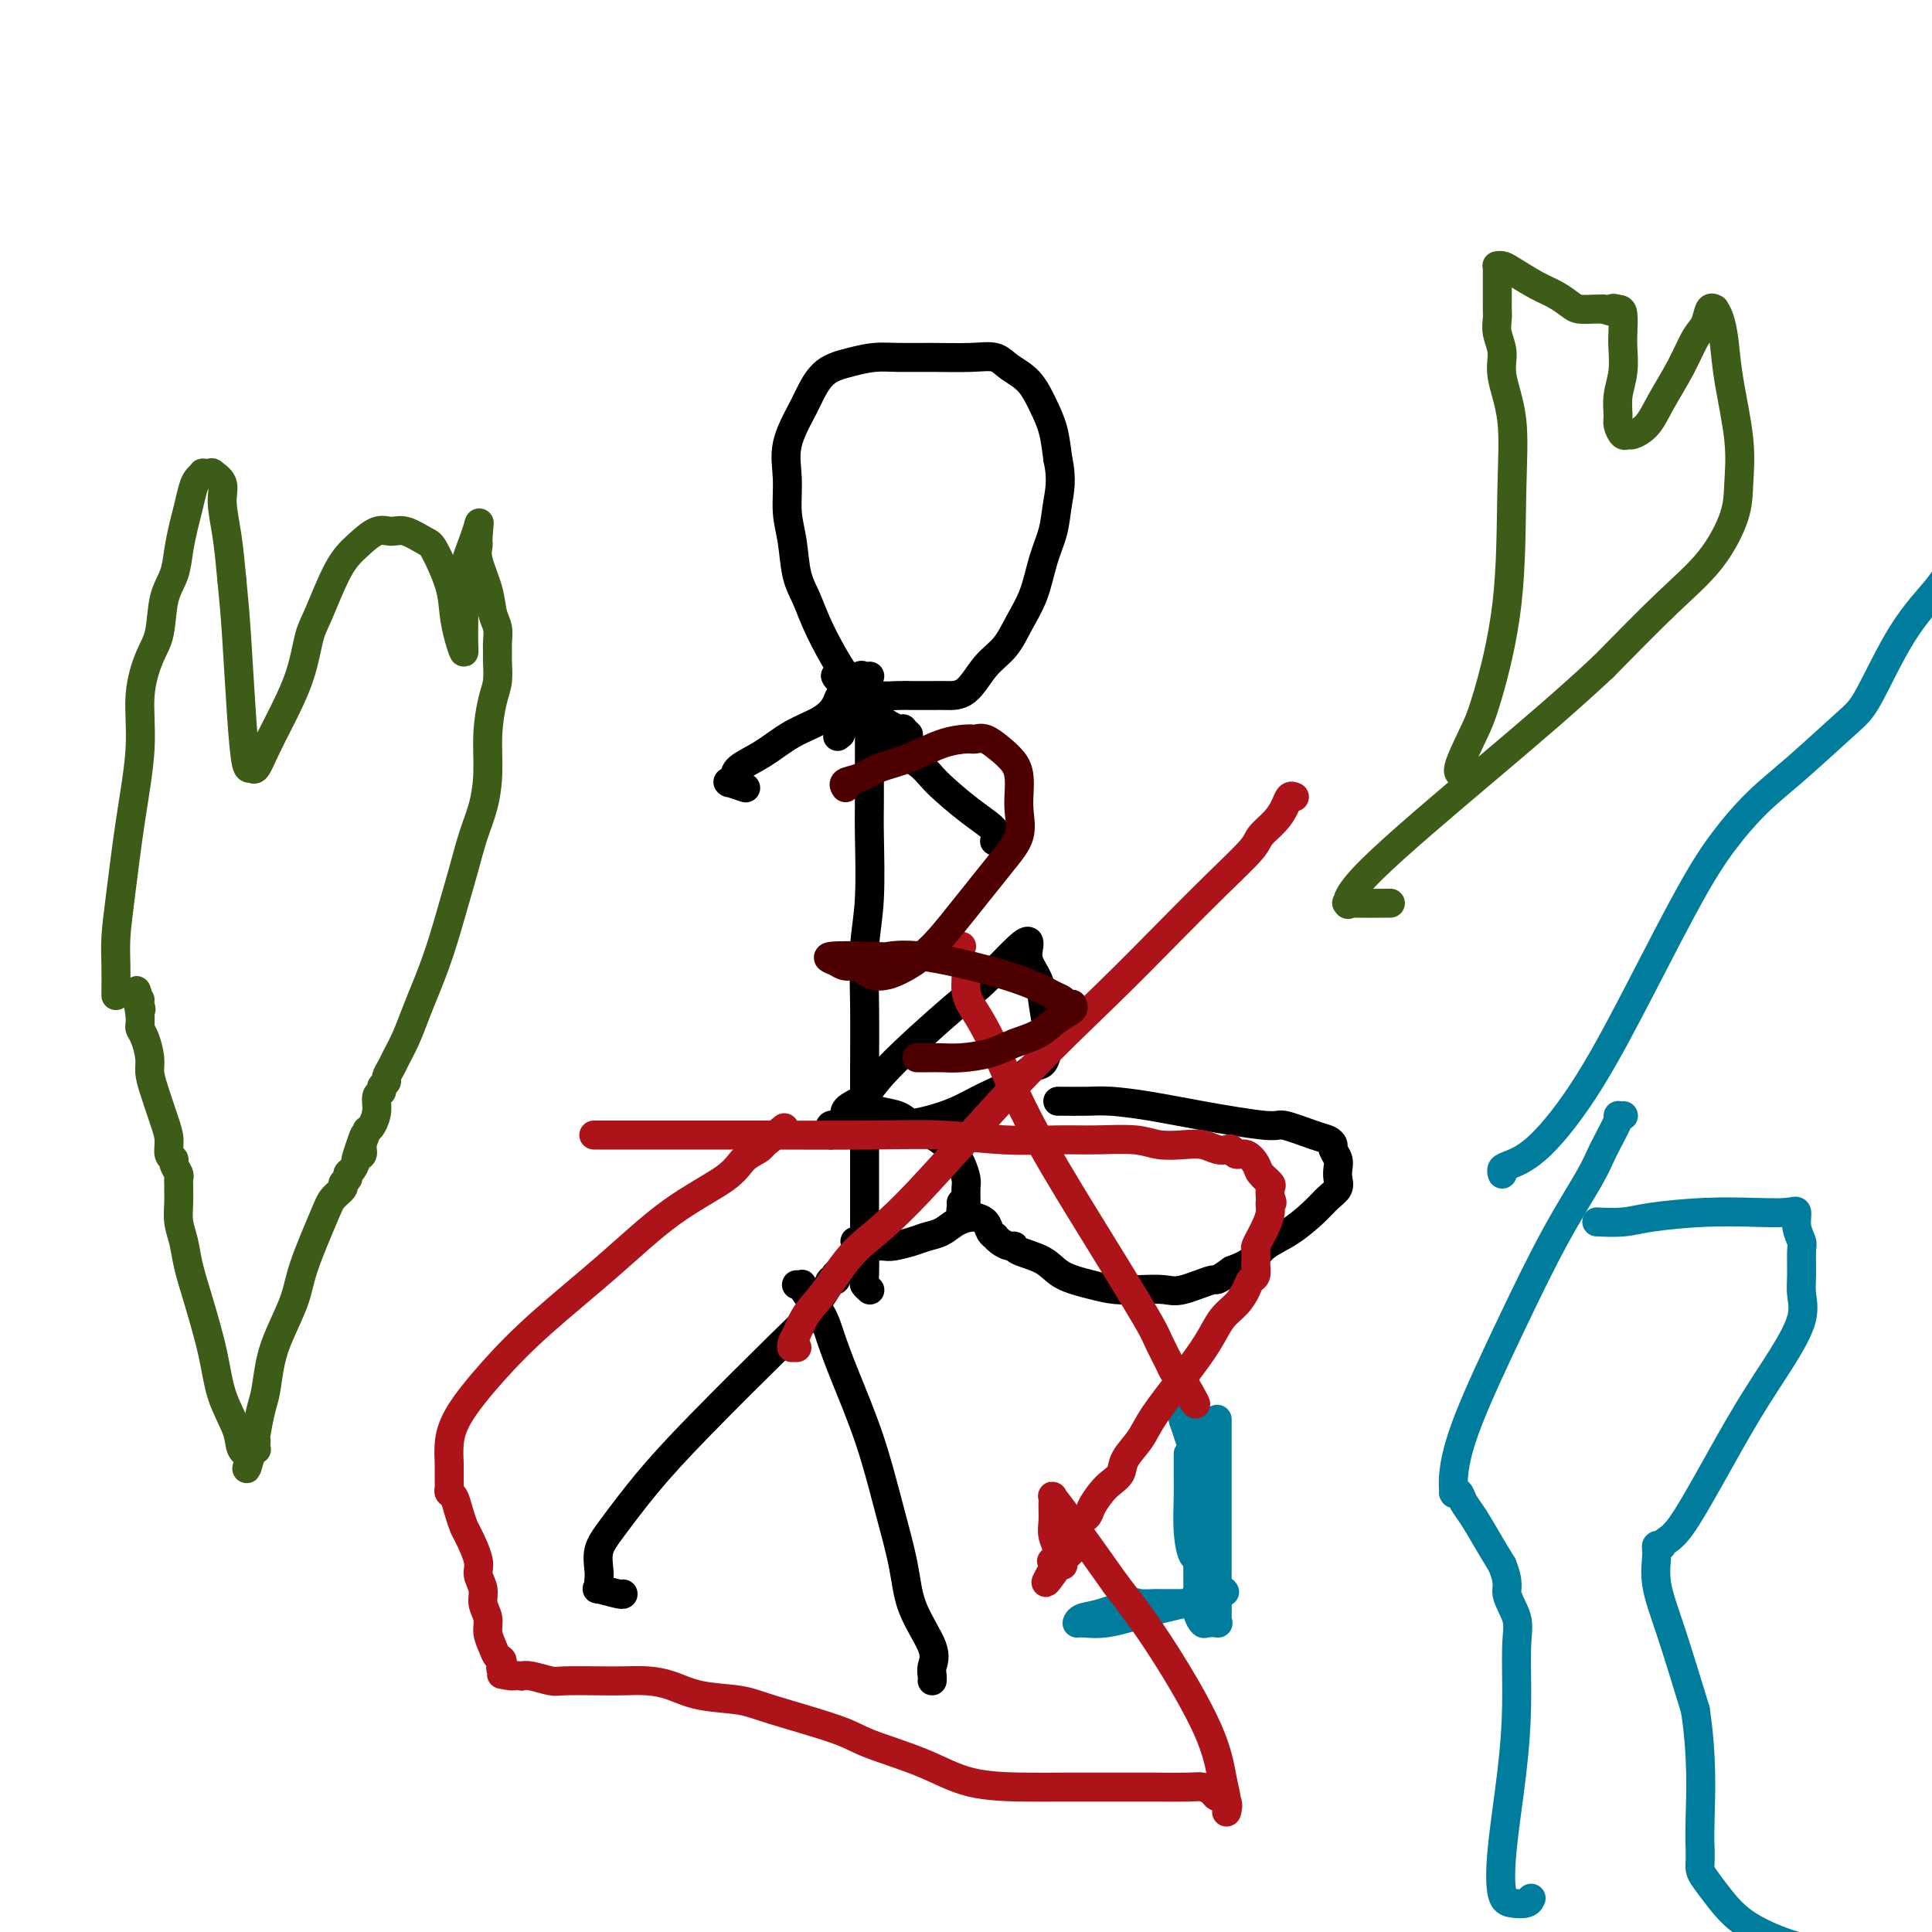 <svg viewBox='0 0 400 400' version='1.1' xmlns='http://www.w3.org/2000/svg' xmlns:xlink='http://www.w3.org/1999/xlink'><g fill='none' stroke='#000000' stroke-width='6' stroke-linecap='round' stroke-linejoin='round'><path d='M173,264c0.007,0.033 0.014,0.067 0,0c-0.014,-0.067 -0.048,-0.233 0,0c0.048,0.233 0.180,0.866 0,1c-0.180,0.134 -0.670,-0.232 -1,0c-0.330,0.232 -0.500,1.061 -1,2c-0.500,0.939 -1.331,1.987 -2,3c-0.669,1.013 -1.176,1.993 -2,3c-0.824,1.007 -1.966,2.043 -6,6c-4.034,3.957 -10.962,10.835 -16,16c-5.038,5.165 -8.187,8.616 -11,12c-2.813,3.384 -5.290,6.699 -7,9c-1.710,2.301 -2.653,3.587 -3,5c-0.347,1.413 -0.097,2.952 0,4c0.097,1.048 0.040,1.605 0,2c-0.040,0.395 -0.063,0.628 0,1c0.063,0.372 0.213,0.884 0,1c-0.213,0.116 -0.789,-0.165 0,0c0.789,0.165 2.943,0.775 4,1c1.057,0.225 1.016,0.064 1,0c-0.016,-0.064 -0.008,-0.032 0,0'/><path d='M165,266c-0.001,-0.000 -0.001,-0.000 0,0c0.001,0.000 0.004,0.000 0,0c-0.004,-0.000 -0.016,-0.001 0,0c0.016,0.001 0.058,0.005 0,0c-0.058,-0.005 -0.216,-0.018 0,0c0.216,0.018 0.806,0.067 1,0c0.194,-0.067 -0.007,-0.250 0,0c0.007,0.250 0.224,0.934 1,2c0.776,1.066 2.111,2.513 3,4c0.889,1.487 1.331,3.014 2,5c0.669,1.986 1.566,4.432 3,8c1.434,3.568 3.404,8.257 5,13c1.596,4.743 2.816,9.539 4,14c1.184,4.461 2.331,8.585 3,12c0.669,3.415 0.859,6.120 2,9c1.141,2.880 3.234,5.934 4,8c0.766,2.066 0.205,3.142 0,4c-0.205,0.858 -0.055,1.498 0,2c0.055,0.502 0.015,0.867 0,1c-0.015,0.133 -0.004,0.036 0,0c0.004,-0.036 0.001,-0.010 0,0c-0.001,0.010 -0.000,0.003 0,0c0.000,-0.003 0.000,-0.001 0,0c-0.000,0.001 -0.000,0.000 0,0c0.000,-0.000 0.000,-0.000 0,0'/><path d='M180,267c-0.000,-0.000 -0.000,-0.000 0,0c0.000,0.000 0.001,0.001 0,0c-0.001,-0.001 -0.004,-0.004 0,0c0.004,0.004 0.015,0.014 0,0c-0.015,-0.014 -0.057,-0.051 0,0c0.057,0.051 0.211,0.192 0,0c-0.211,-0.192 -0.789,-0.715 -1,-1c-0.211,-0.285 -0.057,-0.331 0,-2c0.057,-1.669 0.015,-4.962 0,-7c-0.015,-2.038 -0.005,-2.822 0,-6c0.005,-3.178 0.005,-8.751 0,-14c-0.005,-5.249 -0.015,-10.175 0,-15c0.015,-4.825 0.057,-9.550 0,-14c-0.057,-4.450 -0.211,-8.626 0,-12c0.211,-3.374 0.789,-5.946 1,-10c0.211,-4.054 0.057,-9.589 0,-13c-0.057,-3.411 -0.015,-4.696 0,-7c0.015,-2.304 0.004,-5.626 0,-8c-0.004,-2.374 -0.001,-3.799 0,-5c0.001,-1.201 0.000,-2.178 0,-3c-0.000,-0.822 0.001,-1.489 0,-2c-0.001,-0.511 -0.002,-0.866 0,-1c0.002,-0.134 0.009,-0.047 0,0c-0.009,0.047 -0.033,0.053 0,0c0.033,-0.053 0.125,-0.166 0,0c-0.125,0.166 -0.466,0.612 -1,1c-0.534,0.388 -1.259,0.720 -2,1c-0.741,0.280 -1.497,0.509 -2,1c-0.503,0.491 -0.751,1.246 -1,2'/><path d='M174,152c-1.000,0.833 -0.500,0.417 0,0'/><path d='M180,140c-0.024,0.004 -0.048,0.008 0,0c0.048,-0.008 0.169,-0.027 0,0c-0.169,0.027 -0.627,0.101 -1,0c-0.373,-0.101 -0.662,-0.376 -1,0c-0.338,0.376 -0.724,1.402 -1,2c-0.276,0.598 -0.442,0.767 -1,1c-0.558,0.233 -1.508,0.530 -2,1c-0.492,0.470 -0.524,1.112 -1,2c-0.476,0.888 -1.394,2.020 -3,3c-1.606,0.980 -3.898,1.807 -6,3c-2.102,1.193 -4.013,2.750 -6,4c-1.987,1.250 -4.049,2.191 -5,3c-0.951,0.809 -0.790,1.485 -1,2c-0.210,0.515 -0.791,0.869 -1,1c-0.209,0.131 -0.045,0.039 0,0c0.045,-0.039 -0.029,-0.024 0,0c0.029,0.024 0.163,0.058 0,0c-0.163,-0.058 -0.621,-0.208 0,0c0.621,0.208 2.320,0.774 3,1c0.680,0.226 0.340,0.113 0,0'/><path d='M181,150c0.000,0.000 0.000,0.000 0,0c-0.000,-0.000 -0.001,-0.000 0,0c0.001,0.000 0.003,0.002 0,0c-0.003,-0.002 -0.013,-0.007 0,0c0.013,0.007 0.048,0.024 0,0c-0.048,-0.024 -0.179,-0.091 0,0c0.179,0.091 0.668,0.341 1,1c0.332,0.659 0.507,1.727 2,3c1.493,1.273 4.305,2.751 6,4c1.695,1.249 2.272,2.268 4,4c1.728,1.732 4.607,4.177 7,6c2.393,1.823 4.302,3.024 5,4c0.698,0.976 0.187,1.725 0,2c-0.187,0.275 -0.050,0.074 0,0c0.050,-0.074 0.014,-0.021 0,0c-0.014,0.021 -0.007,0.011 0,0'/><path d='M188,152c0.008,0.008 0.017,0.016 0,0c-0.017,-0.016 -0.059,-0.056 0,0c0.059,0.056 0.220,0.208 0,0c-0.220,-0.208 -0.822,-0.778 -1,-1c-0.178,-0.222 0.066,-0.098 0,0c-0.066,0.098 -0.444,0.171 -1,0c-0.556,-0.171 -1.290,-0.585 -2,-1c-0.710,-0.415 -1.397,-0.830 -2,-2c-0.603,-1.170 -1.121,-3.093 -2,-4c-0.879,-0.907 -2.119,-0.797 -4,-3c-1.881,-2.203 -4.403,-6.719 -6,-10c-1.597,-3.281 -2.270,-5.327 -3,-7c-0.730,-1.673 -1.519,-2.972 -2,-5c-0.481,-2.028 -0.655,-4.783 -1,-7c-0.345,-2.217 -0.861,-3.894 -1,-6c-0.139,-2.106 0.100,-4.641 0,-7c-0.100,-2.359 -0.538,-4.544 0,-7c0.538,-2.456 2.050,-5.184 3,-7c0.950,-1.816 1.336,-2.721 2,-4c0.664,-1.279 1.605,-2.931 3,-4c1.395,-1.069 3.243,-1.554 5,-2c1.757,-0.446 3.422,-0.853 5,-1c1.578,-0.147 3.068,-0.034 5,0c1.932,0.034 4.306,-0.012 7,0c2.694,0.012 5.708,0.081 8,0c2.292,-0.081 3.861,-0.313 5,0c1.139,0.313 1.850,1.169 3,2c1.150,0.831 2.741,1.635 4,3c1.259,1.365 2.185,3.291 3,5c0.815,1.709 1.519,3.203 2,5c0.481,1.797 0.741,3.899 1,6'/><path d='M219,95c0.962,4.222 0.368,6.778 0,9c-0.368,2.222 -0.509,4.110 -1,6c-0.491,1.890 -1.331,3.781 -2,6c-0.669,2.219 -1.168,4.766 -2,7c-0.832,2.234 -1.998,4.154 -3,6c-1.002,1.846 -1.842,3.619 -3,5c-1.158,1.381 -2.635,2.370 -4,4c-1.365,1.630 -2.618,3.901 -4,5c-1.382,1.099 -2.892,1.027 -4,1c-1.108,-0.027 -1.815,-0.010 -3,0c-1.185,0.010 -2.848,0.014 -4,0c-1.152,-0.014 -1.793,-0.045 -3,0c-1.207,0.045 -2.978,0.166 -4,0c-1.022,-0.166 -1.293,-0.619 -2,-1c-0.707,-0.381 -1.850,-0.691 -3,-1c-1.150,-0.309 -2.308,-0.619 -3,-1c-0.692,-0.381 -0.917,-0.833 -1,-1c-0.083,-0.167 -0.024,-0.048 0,0c0.024,0.048 0.012,0.024 0,0'/><path d='M175,230c-0.000,0.000 -0.000,0.000 0,0c0.000,-0.000 0.000,-0.000 0,0c-0.000,0.000 -0.000,0.001 0,0c0.000,-0.001 0.001,-0.003 0,0c-0.001,0.003 -0.005,0.010 0,0c0.005,-0.010 0.019,-0.039 0,0c-0.019,0.039 -0.070,0.145 0,0c0.070,-0.145 0.262,-0.541 1,-1c0.738,-0.459 2.022,-0.982 3,-2c0.978,-1.018 1.649,-2.532 5,-6c3.351,-3.468 9.381,-8.891 13,-12c3.619,-3.109 4.826,-3.905 7,-6c2.174,-2.095 5.315,-5.488 7,-7c1.685,-1.512 1.914,-1.143 2,-1c0.086,0.143 0.030,0.060 0,0c-0.030,-0.060 -0.033,-0.098 0,0c0.033,0.098 0.104,0.330 0,1c-0.104,0.670 -0.381,1.778 0,3c0.381,1.222 1.420,2.559 2,4c0.580,1.441 0.701,2.986 1,5c0.299,2.014 0.778,4.496 1,6c0.222,1.504 0.189,2.030 0,3c-0.189,0.970 -0.534,2.385 -1,3c-0.466,0.615 -1.053,0.430 -2,1c-0.947,0.570 -2.253,1.894 -4,3c-1.747,1.106 -3.933,1.995 -6,3c-2.067,1.005 -4.013,2.126 -6,3c-1.987,0.874 -4.013,1.502 -6,2c-1.987,0.498 -3.935,0.865 -6,1c-2.065,0.135 -4.248,0.036 -6,0c-1.752,-0.036 -3.072,-0.010 -4,0c-0.928,0.010 -1.464,0.005 -2,0'/><path d='M174,233c-2.950,0.172 -1.326,0.102 -1,0c0.326,-0.102 -0.645,-0.237 -1,0c-0.355,0.237 -0.095,0.847 0,1c0.095,0.153 0.026,-0.151 0,0c-0.026,0.151 -0.007,0.757 0,1c0.007,0.243 0.004,0.121 0,0'/><path d='M180,229c-0.000,-0.000 -0.000,-0.000 0,0c0.000,0.000 0.000,0.000 0,0c-0.000,-0.000 -0.000,-0.000 0,0c0.000,0.000 0.000,0.000 0,0c-0.000,-0.000 -0.001,-0.001 0,0c0.001,0.001 0.004,0.003 0,0c-0.004,-0.003 -0.016,-0.013 0,0c0.016,0.013 0.061,0.048 0,0c-0.061,-0.048 -0.229,-0.180 0,0c0.229,0.180 0.856,0.670 2,1c1.144,0.330 2.807,0.500 4,1c1.193,0.500 1.917,1.331 3,2c1.083,0.669 2.525,1.176 4,2c1.475,0.824 2.984,1.965 4,3c1.016,1.035 1.540,1.964 2,3c0.460,1.036 0.855,2.180 1,3c0.145,0.820 0.038,1.315 0,2c-0.038,0.685 -0.009,1.560 0,2c0.009,0.440 -0.003,0.446 0,1c0.003,0.554 0.020,1.658 0,2c-0.020,0.342 -0.078,-0.077 0,0c0.078,0.077 0.290,0.650 0,1c-0.290,0.350 -1.082,0.476 -2,1c-0.918,0.524 -1.961,1.447 -3,2c-1.039,0.553 -2.075,0.737 -3,1c-0.925,0.263 -1.740,0.606 -3,1c-1.260,0.394 -2.967,0.837 -4,1c-1.033,0.163 -1.394,0.044 -2,0c-0.606,-0.044 -1.459,-0.013 -2,0c-0.541,0.013 -0.771,0.006 -1,0'/><path d='M180,258c-3.023,0.757 -1.581,0.150 -1,0c0.581,-0.150 0.300,0.156 0,0c-0.300,-0.156 -0.619,-0.773 -1,-1c-0.381,-0.227 -0.823,-0.065 -1,0c-0.177,0.065 -0.088,0.032 0,0'/><path d='M219,228c-0.000,-0.000 -0.000,-0.000 0,0c0.000,0.000 0.000,0.000 0,0c-0.000,-0.000 -0.000,-0.000 0,0c0.000,0.000 0.001,0.000 0,0c-0.001,-0.000 -0.005,-0.001 0,0c0.005,0.001 0.020,0.003 0,0c-0.020,-0.003 -0.075,-0.009 1,0c1.075,0.009 3.280,0.035 5,0c1.720,-0.035 2.957,-0.130 5,0c2.043,0.130 4.893,0.487 8,1c3.107,0.513 6.471,1.184 11,2c4.529,0.816 10.223,1.777 13,2c2.777,0.223 2.638,-0.292 4,0c1.362,0.292 4.225,1.391 6,2c1.775,0.609 2.462,0.730 3,1c0.538,0.270 0.928,0.691 1,1c0.072,0.309 -0.176,0.506 0,1c0.176,0.494 0.774,1.287 1,2c0.226,0.713 0.081,1.348 0,2c-0.081,0.652 -0.099,1.322 0,2c0.099,0.678 0.315,1.363 0,2c-0.315,0.637 -1.161,1.224 -2,2c-0.839,0.776 -1.672,1.741 -3,3c-1.328,1.259 -3.150,2.812 -5,4c-1.850,1.188 -3.729,2.012 -5,3c-1.271,0.988 -1.935,2.139 -3,3c-1.065,0.861 -2.533,1.430 -4,2'/><path d='M255,263c-3.684,2.652 -2.893,1.783 -4,2c-1.107,0.217 -4.110,1.520 -6,2c-1.890,0.480 -2.666,0.138 -4,0c-1.334,-0.138 -3.225,-0.071 -5,0c-1.775,0.071 -3.432,0.146 -5,0c-1.568,-0.146 -3.047,-0.512 -5,-1c-1.953,-0.488 -4.382,-1.097 -6,-2c-1.618,-0.903 -2.426,-2.101 -4,-3c-1.574,-0.899 -3.914,-1.499 -5,-2c-1.086,-0.501 -0.917,-0.904 -1,-1c-0.083,-0.096 -0.418,0.116 -1,0c-0.582,-0.116 -1.412,-0.559 -2,-1c-0.588,-0.441 -0.935,-0.878 -1,-1c-0.065,-0.122 0.151,0.072 0,0c-0.151,-0.072 -0.670,-0.411 -1,-1c-0.330,-0.589 -0.470,-1.429 -1,-2c-0.530,-0.571 -1.448,-0.874 -2,-1c-0.552,-0.126 -0.736,-0.076 -1,0c-0.264,0.076 -0.607,0.178 -1,0c-0.393,-0.178 -0.837,-0.636 -1,-1c-0.163,-0.364 -0.044,-0.634 0,-1c0.044,-0.366 0.012,-0.829 0,-1c-0.012,-0.171 -0.003,-0.049 0,0c0.003,0.049 0.002,0.024 0,0'/></g>
<g fill='none' stroke='#007C9C' stroke-width='6' stroke-linecap='round' stroke-linejoin='round'><path d='M252,294c0.000,0.003 0.000,0.007 0,0c-0.000,-0.007 -0.000,-0.024 0,0c0.000,0.024 0.000,0.088 0,0c-0.000,-0.088 -0.000,-0.328 0,0c0.000,0.328 0.000,1.225 0,2c-0.000,0.775 -0.000,1.428 0,2c0.000,0.572 0.000,1.061 0,2c-0.000,0.939 -0.000,2.327 0,3c0.000,0.673 0.000,0.632 0,1c-0.000,0.368 -0.000,1.147 0,2c0.000,0.853 0.000,1.781 0,3c-0.000,1.219 -0.000,2.727 0,4c0.000,1.273 0.000,2.309 0,4c-0.000,1.691 -0.001,4.036 0,6c0.001,1.964 0.002,3.545 0,5c-0.002,1.455 -0.007,2.782 0,4c0.007,1.218 0.027,2.328 0,3c-0.027,0.672 -0.102,0.907 0,1c0.102,0.093 0.381,0.044 0,0c-0.381,-0.044 -1.423,-0.085 -2,0c-0.577,0.085 -0.689,0.294 -1,0c-0.311,-0.294 -0.819,-1.092 -1,-2c-0.181,-0.908 -0.034,-1.926 0,-4c0.034,-2.074 -0.047,-5.206 0,-8c0.047,-2.794 0.220,-5.251 0,-8c-0.220,-2.749 -0.832,-5.788 -1,-8c-0.168,-2.212 0.109,-3.595 0,-5c-0.109,-1.405 -0.602,-2.830 -1,-4c-0.398,-1.170 -0.699,-2.085 -1,-3'/><path d='M245,294c-0.605,-6.881 -0.118,-3.082 0,-2c0.118,1.082 -0.133,-0.553 0,-1c0.133,-0.447 0.649,0.294 1,1c0.351,0.706 0.539,1.378 1,2c0.461,0.622 1.197,1.193 2,3c0.803,1.807 1.673,4.849 2,7c0.327,2.151 0.112,3.410 0,5c-0.112,1.590 -0.120,3.511 0,5c0.120,1.489 0.369,2.546 0,4c-0.369,1.454 -1.357,3.305 -2,4c-0.643,0.695 -0.943,0.235 -1,0c-0.057,-0.235 0.128,-0.243 0,0c-0.128,0.243 -0.570,0.738 -1,0c-0.430,-0.738 -0.847,-2.709 -1,-5c-0.153,-2.291 -0.041,-4.901 0,-7c0.041,-2.099 0.011,-3.686 0,-5c-0.011,-1.314 -0.003,-2.354 0,-3c0.003,-0.646 0.001,-0.899 0,-1c-0.001,-0.101 -0.000,-0.051 0,0'/><path d='M247,331c0.008,-0.008 0.016,-0.016 0,0c-0.016,0.016 -0.057,0.057 0,0c0.057,-0.057 0.211,-0.211 0,0c-0.211,0.211 -0.787,0.789 -1,1c-0.213,0.211 -0.064,0.057 0,0c0.064,-0.057 0.043,-0.015 0,0c-0.043,0.015 -0.109,0.004 0,0c0.109,-0.004 0.394,-0.001 0,0c-0.394,0.001 -1.465,0.000 -2,0c-0.535,-0.000 -0.532,0.000 -1,0c-0.468,-0.000 -1.406,-0.002 -2,0c-0.594,0.002 -0.843,0.007 -1,0c-0.157,-0.007 -0.220,-0.027 -1,0c-0.780,0.027 -2.276,0.102 -3,0c-0.724,-0.102 -0.677,-0.382 -2,0c-1.323,0.382 -4.016,1.424 -6,2c-1.984,0.576 -3.258,0.684 -4,1c-0.742,0.316 -0.950,0.838 -1,1c-0.050,0.162 0.059,-0.036 1,0c0.941,0.036 2.714,0.307 5,0c2.286,-0.307 5.086,-1.193 8,-2c2.914,-0.807 5.944,-1.537 8,-2c2.056,-0.463 3.139,-0.660 4,-1c0.861,-0.340 1.499,-0.823 2,-1c0.501,-0.177 0.866,-0.048 1,0c0.134,0.048 0.038,0.014 0,0c-0.038,-0.014 -0.019,-0.007 0,0'/><path d='M252,330c3.881,-0.833 -0.417,-0.417 -2,0c-1.583,0.417 -0.452,0.833 0,1c0.452,0.167 0.226,0.083 0,0'/></g>
<g fill='none' stroke='#AD1419' stroke-width='6' stroke-linecap='round' stroke-linejoin='round'><path d='M268,165c-0.347,-0.156 -0.694,-0.312 -1,0c-0.306,0.312 -0.570,1.094 -1,2c-0.430,0.906 -1.026,1.938 -2,3c-0.974,1.062 -2.327,2.155 -3,3c-0.673,0.845 -0.666,1.442 -2,3c-1.334,1.558 -4.009,4.078 -7,7c-2.991,2.922 -6.297,6.245 -10,10c-3.703,3.755 -7.802,7.943 -13,13c-5.198,5.057 -11.493,10.985 -19,19c-7.507,8.015 -16.224,18.119 -22,24c-5.776,5.881 -8.609,7.540 -11,10c-2.391,2.460 -4.339,5.721 -6,8c-1.661,2.279 -3.033,3.577 -4,5c-0.967,1.423 -1.527,2.970 -2,4c-0.473,1.030 -0.859,1.544 -1,2c-0.141,0.456 -0.038,0.854 0,1c0.038,0.146 0.009,0.039 0,0c-0.009,-0.039 0.001,-0.010 0,0c-0.001,0.010 -0.014,0.003 0,0c0.014,-0.003 0.055,-0.001 0,0c-0.055,0.001 -0.207,0.000 0,0c0.207,-0.000 0.773,-0.000 1,0c0.227,0.000 0.113,0.000 0,0'/><path d='M199,196c0.000,-0.000 0.000,-0.000 0,0c-0.000,0.000 -0.000,0.000 0,0c0.000,-0.000 0.001,-0.001 0,0c-0.001,0.001 -0.004,0.003 0,0c0.004,-0.003 0.014,-0.012 0,0c-0.014,0.012 -0.052,0.046 0,0c0.052,-0.046 0.195,-0.171 0,0c-0.195,0.171 -0.728,0.637 -1,1c-0.272,0.363 -0.283,0.623 0,1c0.283,0.377 0.860,0.870 1,1c0.140,0.130 -0.159,-0.103 0,0c0.159,0.103 0.774,0.541 1,1c0.226,0.459 0.062,0.940 0,1c-0.062,0.060 -0.021,-0.300 0,0c0.021,0.300 0.023,1.259 0,2c-0.023,0.741 -0.070,1.264 0,2c0.070,0.736 0.256,1.686 1,3c0.744,1.314 2.045,2.992 4,7c1.955,4.008 4.564,10.346 8,17c3.436,6.654 7.698,13.624 11,19c3.302,5.376 5.644,9.156 8,13c2.356,3.844 4.725,7.751 6,10c1.275,2.249 1.456,2.841 2,4c0.544,1.159 1.452,2.885 2,4c0.548,1.115 0.734,1.618 1,2c0.266,0.382 0.610,0.641 1,1c0.390,0.359 0.826,0.817 1,1c0.174,0.183 0.087,0.092 0,0'/><path d='M245,286c4.978,8.622 1.422,3.178 0,1c-1.422,-2.178 -0.711,-1.089 0,0'/><path d='M123,235c0.000,-0.000 0.000,-0.000 0,0c-0.000,0.000 -0.001,0.000 0,0c0.001,-0.000 0.002,-0.000 0,0c-0.002,0.000 -0.009,0.000 0,0c0.009,-0.000 0.034,-0.000 0,0c-0.034,0.000 -0.126,0.000 0,0c0.126,-0.000 0.469,-0.000 1,0c0.531,0.000 1.249,0.000 3,0c1.751,-0.000 4.535,-0.001 7,0c2.465,0.001 4.612,0.004 8,0c3.388,-0.004 8.018,-0.015 15,0c6.982,0.015 16.317,0.057 23,0c6.683,-0.057 10.713,-0.212 15,0c4.287,0.212 8.830,0.793 13,1c4.170,0.207 7.966,0.042 11,0c3.034,-0.042 5.305,0.040 8,0c2.695,-0.040 5.814,-0.203 8,0c2.186,0.203 3.440,0.773 5,1c1.560,0.227 3.426,0.112 5,0c1.574,-0.112 2.855,-0.222 4,0c1.145,0.222 2.155,0.776 3,1c0.845,0.224 1.526,0.119 2,0c0.474,-0.119 0.742,-0.250 1,0c0.258,0.250 0.508,0.883 1,1c0.492,0.117 1.228,-0.282 2,0c0.772,0.282 1.580,1.244 2,2c0.420,0.756 0.453,1.306 1,2c0.547,0.694 1.609,1.533 2,2c0.391,0.467 0.112,0.562 0,1c-0.112,0.438 -0.056,1.219 0,2'/><path d='M263,248c0.760,1.540 0.162,0.889 0,1c-0.162,0.111 0.114,0.984 0,2c-0.114,1.016 -0.619,2.175 -1,3c-0.381,0.825 -0.638,1.316 -1,2c-0.362,0.684 -0.829,1.561 -1,2c-0.171,0.439 -0.046,0.442 0,1c0.046,0.558 0.013,1.673 0,2c-0.013,0.327 -0.007,-0.134 0,0c0.007,0.134 0.013,0.864 0,1c-0.013,0.136 -0.047,-0.322 0,0c0.047,0.322 0.175,1.425 0,2c-0.175,0.575 -0.653,0.623 -1,1c-0.347,0.377 -0.561,1.083 -1,2c-0.439,0.917 -1.101,2.044 -2,3c-0.899,0.956 -2.035,1.742 -3,3c-0.965,1.258 -1.758,2.987 -3,5c-1.242,2.013 -2.934,4.311 -5,7c-2.066,2.689 -4.507,5.770 -6,8c-1.493,2.230 -2.038,3.608 -3,5c-0.962,1.392 -2.342,2.799 -3,4c-0.658,1.201 -0.595,2.195 -1,3c-0.405,0.805 -1.279,1.422 -2,2c-0.721,0.578 -1.289,1.117 -2,2c-0.711,0.883 -1.566,2.110 -2,3c-0.434,0.890 -0.446,1.444 -1,2c-0.554,0.556 -1.650,1.115 -2,2c-0.350,0.885 0.047,2.096 0,3c-0.047,0.904 -0.538,1.500 -1,2c-0.462,0.500 -0.894,0.904 -1,1c-0.106,0.096 0.112,-0.115 0,0c-0.112,0.115 -0.556,0.558 -1,1'/><path d='M220,323c-6.354,9.123 -2.238,2.430 -1,0c1.238,-2.430 -0.401,-0.599 -1,0c-0.599,0.599 -0.157,-0.036 0,0c0.157,0.036 0.028,0.742 0,1c-0.028,0.258 0.044,0.069 0,0c-0.044,-0.069 -0.204,-0.019 0,0c0.204,0.019 0.772,0.005 1,0c0.228,-0.005 0.115,-0.001 0,0c-0.115,0.001 -0.231,-0.002 0,0c0.231,0.002 0.809,0.010 1,0c0.191,-0.010 -0.005,-0.036 0,0c0.005,0.036 0.212,0.134 0,0c-0.212,-0.134 -0.841,-0.500 -1,-1c-0.159,-0.500 0.154,-1.132 0,-2c-0.154,-0.868 -0.774,-1.971 -1,-3c-0.226,-1.029 -0.057,-1.984 0,-3c0.057,-1.016 0.001,-2.093 0,-3c-0.001,-0.907 0.051,-1.645 0,-2c-0.051,-0.355 -0.206,-0.326 0,0c0.206,0.326 0.773,0.950 3,4c2.227,3.050 6.113,8.525 10,14'/><path d='M231,328c3.774,4.818 6.710,8.864 10,14c3.290,5.136 6.934,11.362 9,16c2.066,4.638 2.553,7.690 3,10c0.447,2.310 0.854,3.880 1,5c0.146,1.120 0.032,1.789 0,2c-0.032,0.211 0.017,-0.037 0,0c-0.017,0.037 -0.102,0.360 0,0c0.102,-0.360 0.389,-1.403 0,-2c-0.389,-0.597 -1.455,-0.748 -2,-1c-0.545,-0.252 -0.570,-0.603 -1,-1c-0.430,-0.397 -1.264,-0.838 -2,-1c-0.736,-0.162 -1.374,-0.043 -3,0c-1.626,0.043 -4.242,0.011 -7,0c-2.758,-0.011 -5.659,-0.000 -9,0c-3.341,0.000 -7.121,-0.009 -10,0c-2.879,0.009 -4.855,0.037 -8,0c-3.145,-0.037 -7.457,-0.139 -11,-1c-3.543,-0.861 -6.317,-2.483 -10,-4c-3.683,-1.517 -8.276,-2.930 -11,-4c-2.724,-1.070 -3.578,-1.796 -7,-3c-3.422,-1.204 -9.411,-2.887 -13,-4c-3.589,-1.113 -4.777,-1.657 -7,-2c-2.223,-0.343 -5.480,-0.484 -8,-1c-2.520,-0.516 -4.304,-1.406 -6,-2c-1.696,-0.594 -3.306,-0.890 -5,-1c-1.694,-0.110 -3.472,-0.033 -5,0c-1.528,0.033 -2.804,0.023 -5,0c-2.196,-0.023 -5.310,-0.058 -7,0c-1.690,0.058 -1.955,0.208 -3,0c-1.045,-0.208 -2.870,-0.774 -4,-1c-1.130,-0.226 -1.565,-0.113 -2,0'/><path d='M108,347c-7.290,-0.743 -3.014,-0.099 -2,0c1.014,0.099 -1.235,-0.347 -2,-1c-0.765,-0.653 -0.046,-1.515 0,-2c0.046,-0.485 -0.580,-0.594 -1,-1c-0.420,-0.406 -0.633,-1.109 -1,-2c-0.367,-0.891 -0.887,-1.972 -1,-3c-0.113,-1.028 0.182,-2.005 0,-3c-0.182,-0.995 -0.840,-2.007 -1,-3c-0.160,-0.993 0.179,-1.966 0,-3c-0.179,-1.034 -0.874,-2.128 -1,-3c-0.126,-0.872 0.317,-1.522 0,-3c-0.317,-1.478 -1.395,-3.782 -2,-5c-0.605,-1.218 -0.736,-1.348 -1,-2c-0.264,-0.652 -0.659,-1.826 -1,-3c-0.341,-1.174 -0.627,-2.347 -1,-3c-0.373,-0.653 -0.833,-0.785 -1,-1c-0.167,-0.215 -0.042,-0.514 0,-1c0.042,-0.486 0.003,-1.158 0,-2c-0.003,-0.842 0.032,-1.854 0,-3c-0.032,-1.146 -0.131,-2.426 0,-4c0.131,-1.574 0.493,-3.441 2,-6c1.507,-2.559 4.157,-5.811 7,-9c2.843,-3.189 5.877,-6.314 10,-10c4.123,-3.686 9.336,-7.933 14,-12c4.664,-4.067 8.781,-7.955 13,-11c4.219,-3.045 8.542,-5.247 11,-7c2.458,-1.753 3.051,-3.058 4,-4c0.949,-0.942 2.256,-1.523 3,-2c0.744,-0.477 0.927,-0.851 1,-1c0.073,-0.149 0.037,-0.075 0,0'/><path d='M158,237c7.667,-6.167 3.833,-3.083 0,0'/></g>
<g fill='none' stroke='#007C9C' stroke-width='6' stroke-linecap='round' stroke-linejoin='round'><path d='M336,231c0.000,-0.000 0.000,-0.000 0,0c-0.000,0.000 -0.000,0.000 0,0c0.000,-0.000 0.000,-0.000 0,0c-0.000,0.000 -0.000,0.000 0,0c0.000,-0.000 0.000,-0.000 0,0c-0.000,0.000 -0.000,0.000 0,0c0.000,-0.000 0.001,-0.000 0,0c-0.001,0.000 -0.005,0.000 0,0c0.005,-0.000 0.018,-0.001 0,0c-0.018,0.001 -0.067,0.005 0,0c0.067,-0.005 0.250,-0.019 0,0c-0.250,0.019 -0.934,0.072 -1,0c-0.066,-0.072 0.486,-0.267 0,1c-0.486,1.267 -2.010,3.998 -3,6c-0.990,2.002 -1.446,3.277 -3,6c-1.554,2.723 -4.206,6.895 -7,12c-2.794,5.105 -5.729,11.144 -9,18c-3.271,6.856 -6.876,14.531 -9,20c-2.124,5.469 -2.766,8.734 -3,11c-0.234,2.266 -0.060,3.534 0,4c0.060,0.466 0.004,0.130 0,0c-0.004,-0.130 0.042,-0.056 0,0c-0.042,0.056 -0.174,0.093 0,0c0.174,-0.093 0.654,-0.315 1,0c0.346,0.315 0.557,1.167 1,2c0.443,0.833 1.119,1.647 2,3c0.881,1.353 1.966,3.244 3,5c1.034,1.756 2.017,3.378 3,5'/><path d='M311,324c1.652,4.052 0.780,4.683 1,6c0.220,1.317 1.530,3.322 2,5c0.470,1.678 0.100,3.031 0,6c-0.100,2.969 0.069,7.556 0,12c-0.069,4.444 -0.376,8.747 -1,14c-0.624,5.253 -1.565,11.456 -2,16c-0.435,4.544 -0.365,7.427 0,9c0.365,1.573 1.026,1.834 2,2c0.974,0.166 2.262,0.237 3,0c0.738,-0.237 0.925,-0.782 1,-1c0.075,-0.218 0.037,-0.109 0,0'/><path d='M311,243c0.002,0.007 0.004,0.014 0,0c-0.004,-0.014 -0.014,-0.048 0,0c0.014,0.048 0.053,0.180 0,0c-0.053,-0.180 -0.199,-0.670 0,-1c0.199,-0.330 0.743,-0.500 2,-1c1.257,-0.500 3.226,-1.331 6,-4c2.774,-2.669 6.354,-7.178 10,-13c3.646,-5.822 7.358,-12.958 11,-20c3.642,-7.042 7.213,-13.991 10,-19c2.787,-5.009 4.791,-8.078 7,-11c2.209,-2.922 4.622,-5.696 7,-8c2.378,-2.304 4.720,-4.139 8,-7c3.280,-2.861 7.496,-6.748 10,-9c2.504,-2.252 3.294,-2.869 5,-6c1.706,-3.131 4.328,-8.776 7,-13c2.672,-4.224 5.396,-7.027 7,-9c1.604,-1.973 2.090,-3.117 3,-4c0.910,-0.883 2.244,-1.505 3,-2c0.756,-0.495 0.935,-0.865 1,-1c0.065,-0.135 0.018,-0.036 0,0c-0.018,0.036 -0.005,0.010 0,0c0.005,-0.010 0.003,-0.005 0,0'/><path d='M331,253c0.009,0.000 0.018,0.001 0,0c-0.018,-0.001 -0.061,-0.003 0,0c0.061,0.003 0.228,0.011 0,0c-0.228,-0.011 -0.850,-0.042 0,0c0.850,0.042 3.173,0.155 5,0c1.827,-0.155 3.159,-0.580 6,-1c2.841,-0.420 7.191,-0.836 11,-1c3.809,-0.164 7.077,-0.076 10,0c2.923,0.076 5.501,0.139 7,0c1.499,-0.139 1.918,-0.480 2,0c0.082,0.480 -0.175,1.783 0,3c0.175,1.217 0.782,2.349 1,3c0.218,0.651 0.049,0.820 0,2c-0.049,1.180 0.024,3.372 0,5c-0.024,1.628 -0.143,2.693 0,4c0.143,1.307 0.548,2.857 0,5c-0.548,2.143 -2.048,4.878 -4,8c-1.952,3.122 -4.355,6.630 -7,11c-2.645,4.370 -5.531,9.602 -8,14c-2.469,4.398 -4.522,7.962 -6,10c-1.478,2.038 -2.381,2.549 -3,3c-0.619,0.451 -0.952,0.841 -1,1c-0.048,0.159 0.191,0.089 0,0c-0.191,-0.089 -0.811,-0.195 -1,0c-0.189,0.195 0.052,0.691 0,2c-0.052,1.309 -0.399,3.429 0,6c0.399,2.571 1.542,5.592 3,10c1.458,4.408 3.229,10.204 5,16'/><path d='M351,354c1.464,9.525 1.124,17.339 1,22c-0.124,4.661 -0.034,6.169 0,7c0.034,0.831 0.011,0.984 0,1c-0.011,0.016 -0.009,-0.104 0,0c0.009,0.104 0.025,0.432 0,1c-0.025,0.568 -0.092,1.377 0,2c0.092,0.623 0.343,1.060 1,2c0.657,0.940 1.718,2.381 3,4c1.282,1.619 2.783,3.414 5,5c2.217,1.586 5.151,2.961 8,4c2.849,1.039 5.613,1.741 9,2c3.387,0.259 7.396,0.074 9,0c1.604,-0.074 0.802,-0.037 0,0'/></g>
<g fill='none' stroke='#3D5C18' stroke-width='6' stroke-linecap='round' stroke-linejoin='round'><path d='M24,206c-0.000,0.010 -0.000,0.021 0,0c0.000,-0.021 0.000,-0.073 0,0c-0.000,0.073 -0.001,0.269 0,0c0.001,-0.269 0.003,-1.005 0,-1c-0.003,0.005 -0.009,0.750 0,0c0.009,-0.750 0.035,-2.993 0,-5c-0.035,-2.007 -0.130,-3.776 0,-6c0.130,-2.224 0.485,-4.902 1,-9c0.515,-4.098 1.189,-9.615 2,-15c0.811,-5.385 1.760,-10.639 2,-15c0.240,-4.361 -0.230,-7.831 0,-11c0.230,-3.169 1.161,-6.037 2,-8c0.839,-1.963 1.587,-3.021 2,-5c0.413,-1.979 0.492,-4.878 1,-7c0.508,-2.122 1.446,-3.468 2,-5c0.554,-1.532 0.726,-3.250 1,-5c0.274,-1.750 0.652,-3.530 1,-5c0.348,-1.470 0.667,-2.628 1,-4c0.333,-1.372 0.682,-2.956 1,-4c0.318,-1.044 0.606,-1.548 1,-2c0.394,-0.452 0.895,-0.853 1,-1c0.105,-0.147 -0.184,-0.041 0,0c0.184,0.041 0.842,0.016 1,0c0.158,-0.016 -0.183,-0.022 0,0c0.183,0.022 0.889,0.074 1,0c0.111,-0.074 -0.374,-0.274 0,0c0.374,0.274 1.605,1.022 2,2c0.395,0.978 -0.048,2.186 0,4c0.048,1.814 0.585,4.232 1,7c0.415,2.768 0.707,5.884 1,9'/><path d='M48,120c0.488,5.000 0.707,7.500 1,12c0.293,4.500 0.658,10.999 1,16c0.342,5.001 0.660,8.505 1,10c0.340,1.495 0.703,0.980 1,1c0.297,0.020 0.527,0.574 1,0c0.473,-0.574 1.189,-2.276 2,-4c0.811,-1.724 1.718,-3.469 3,-6c1.282,-2.531 2.940,-5.849 4,-9c1.060,-3.151 1.522,-6.134 2,-8c0.478,-1.866 0.971,-2.615 2,-5c1.029,-2.385 2.595,-6.406 4,-9c1.405,-2.594 2.649,-3.760 4,-5c1.351,-1.240 2.808,-2.555 4,-3c1.192,-0.445 2.120,-0.021 3,0c0.880,0.021 1.713,-0.362 3,0c1.287,0.362 3.027,1.468 4,2c0.973,0.532 1.179,0.491 2,2c0.821,1.509 2.258,4.569 3,7c0.742,2.431 0.788,4.232 1,6c0.212,1.768 0.591,3.501 1,5c0.409,1.499 0.848,2.764 1,3c0.152,0.236 0.016,-0.557 0,-3c-0.016,-2.443 0.087,-6.536 0,-9c-0.087,-2.464 -0.363,-3.298 0,-5c0.363,-1.702 1.365,-4.271 2,-6c0.635,-1.729 0.902,-2.619 1,-3c0.098,-0.381 0.028,-0.252 0,0c-0.028,0.252 -0.014,0.626 0,1'/><path d='M99,110c0.456,-3.735 0.097,-0.571 0,1c-0.097,1.571 0.069,1.550 0,2c-0.069,0.450 -0.372,1.370 0,3c0.372,1.630 1.420,3.970 2,6c0.580,2.030 0.691,3.749 1,5c0.309,1.251 0.816,2.032 1,3c0.184,0.968 0.047,2.122 0,3c-0.047,0.878 -0.002,1.481 0,2c0.002,0.519 -0.037,0.955 0,2c0.037,1.045 0.151,2.701 0,4c-0.151,1.299 -0.568,2.242 -1,4c-0.432,1.758 -0.878,4.331 -1,7c-0.122,2.669 0.081,5.433 0,8c-0.081,2.567 -0.447,4.935 -1,7c-0.553,2.065 -1.292,3.826 -2,6c-0.708,2.174 -1.383,4.762 -2,7c-0.617,2.238 -1.176,4.128 -2,7c-0.824,2.872 -1.912,6.727 -3,10c-1.088,3.273 -2.175,5.965 -3,8c-0.825,2.035 -1.388,3.414 -2,5c-0.612,1.586 -1.273,3.381 -2,5c-0.727,1.619 -1.519,3.064 -2,4c-0.481,0.936 -0.650,1.365 -1,2c-0.350,0.635 -0.882,1.478 -1,2c-0.118,0.522 0.180,0.723 0,1c-0.180,0.277 -0.836,0.631 -1,1c-0.164,0.369 0.163,0.754 0,1c-0.163,0.246 -0.817,0.355 -1,1c-0.183,0.645 0.105,1.828 0,3c-0.105,1.172 -0.601,2.335 -1,3c-0.399,0.665 -0.699,0.833 -1,1'/><path d='M76,234c-3.939,10.775 -1.787,4.211 -1,2c0.787,-2.211 0.208,-0.069 0,1c-0.208,1.069 -0.044,1.064 0,1c0.044,-0.064 -0.031,-0.186 0,0c0.031,0.186 0.167,0.680 0,1c-0.167,0.320 -0.637,0.467 -1,1c-0.363,0.533 -0.617,1.451 -1,2c-0.383,0.549 -0.894,0.727 -1,1c-0.106,0.273 0.192,0.640 0,1c-0.192,0.360 -0.874,0.713 -1,1c-0.126,0.287 0.305,0.507 0,1c-0.305,0.493 -1.345,1.261 -2,2c-0.655,0.739 -0.925,1.451 -2,4c-1.075,2.549 -2.957,6.934 -4,10c-1.043,3.066 -1.249,4.814 -2,7c-0.751,2.186 -2.047,4.810 -3,7c-0.953,2.190 -1.562,3.945 -2,6c-0.438,2.055 -0.706,4.410 -1,6c-0.294,1.590 -0.615,2.416 -1,4c-0.385,1.584 -0.834,3.927 -1,5c-0.166,1.073 -0.048,0.875 0,1c0.048,0.125 0.027,0.572 0,1c-0.027,0.428 -0.059,0.836 0,1c0.059,0.164 0.208,0.083 0,0c-0.208,-0.083 -0.774,-0.166 -1,0c-0.226,0.166 -0.113,0.583 0,1'/><path d='M52,301c-1.733,6.028 -0.565,1.599 0,0c0.565,-1.599 0.528,-0.368 0,0c-0.528,0.368 -1.549,-0.125 -2,-1c-0.451,-0.875 -0.334,-2.130 -1,-4c-0.666,-1.870 -2.115,-4.355 -3,-7c-0.885,-2.645 -1.208,-5.449 -2,-9c-0.792,-3.551 -2.055,-7.850 -3,-11c-0.945,-3.150 -1.574,-5.152 -2,-7c-0.426,-1.848 -0.650,-3.542 -1,-5c-0.350,-1.458 -0.826,-2.681 -1,-4c-0.174,-1.319 -0.046,-2.734 0,-4c0.046,-1.266 0.008,-2.384 0,-3c-0.008,-0.616 0.013,-0.729 0,-1c-0.013,-0.271 -0.060,-0.701 0,-1c0.060,-0.299 0.227,-0.467 0,-1c-0.227,-0.533 -0.847,-1.431 -1,-2c-0.153,-0.569 0.163,-0.809 0,-1c-0.163,-0.191 -0.804,-0.334 -1,-1c-0.196,-0.666 0.053,-1.857 0,-3c-0.053,-1.143 -0.409,-2.239 -1,-4c-0.591,-1.761 -1.416,-4.188 -2,-6c-0.584,-1.812 -0.927,-3.010 -1,-4c-0.073,-0.990 0.124,-1.774 0,-3c-0.124,-1.226 -0.569,-2.896 -1,-4c-0.431,-1.104 -0.847,-1.643 -1,-2c-0.153,-0.357 -0.044,-0.530 0,-1c0.044,-0.470 0.022,-1.235 0,-2'/><path d='M29,210c-1.547,-8.514 -0.415,-3.797 0,-2c0.415,1.797 0.112,0.676 0,0c-0.112,-0.676 -0.032,-0.907 0,-1c0.032,-0.093 0.016,-0.046 0,0'/><path d='M303,160c-0.000,0.000 -0.001,0.000 0,0c0.001,-0.000 0.002,-0.001 0,0c-0.002,0.001 -0.007,0.002 0,0c0.007,-0.002 0.025,-0.009 0,0c-0.025,0.009 -0.094,0.032 0,0c0.094,-0.032 0.351,-0.120 0,0c-0.351,0.120 -1.310,0.446 -1,-1c0.310,-1.446 1.889,-4.666 3,-7c1.111,-2.334 1.754,-3.782 3,-8c1.246,-4.218 3.095,-11.205 4,-19c0.905,-7.795 0.866,-16.399 1,-23c0.134,-6.601 0.442,-11.200 0,-15c-0.442,-3.800 -1.635,-6.800 -2,-9c-0.365,-2.200 0.098,-3.600 0,-5c-0.098,-1.400 -0.758,-2.800 -1,-4c-0.242,-1.200 -0.065,-2.198 0,-3c0.065,-0.802 0.017,-1.406 0,-2c-0.017,-0.594 -0.004,-1.178 0,-2c0.004,-0.822 0.000,-1.880 0,-3c-0.000,-1.120 0.003,-2.300 0,-3c-0.003,-0.700 -0.011,-0.918 0,-1c0.011,-0.082 0.043,-0.026 0,0c-0.043,0.026 -0.161,0.023 0,0c0.161,-0.023 0.599,-0.066 1,0c0.401,0.066 0.764,0.242 2,1c1.236,0.758 3.346,2.098 5,3c1.654,0.902 2.852,1.366 4,2c1.148,0.634 2.246,1.438 3,2c0.754,0.562 1.165,0.882 2,1c0.835,0.118 2.096,0.034 3,0c0.904,-0.034 1.452,-0.017 2,0'/><path d='M332,64c3.812,1.239 2.342,0.335 2,0c-0.342,-0.335 0.445,-0.103 1,0c0.555,0.103 0.877,0.078 1,1c0.123,0.922 0.047,2.793 0,4c-0.047,1.207 -0.066,1.751 0,3c0.066,1.249 0.217,3.204 0,5c-0.217,1.796 -0.801,3.434 -1,5c-0.199,1.566 -0.014,3.062 0,4c0.014,0.938 -0.145,1.319 0,2c0.145,0.681 0.593,1.661 1,2c0.407,0.339 0.773,0.035 1,0c0.227,-0.035 0.315,0.198 1,0c0.685,-0.198 1.966,-0.828 3,-2c1.034,-1.172 1.821,-2.886 3,-5c1.179,-2.114 2.751,-4.629 4,-7c1.249,-2.371 2.176,-4.598 3,-6c0.824,-1.402 1.544,-1.979 2,-3c0.456,-1.021 0.647,-2.484 1,-3c0.353,-0.516 0.867,-0.083 1,0c0.133,0.083 -0.114,-0.182 0,0c0.114,0.182 0.591,0.813 1,2c0.409,1.187 0.750,2.932 1,5c0.250,2.068 0.408,4.459 1,8c0.592,3.541 1.617,8.233 2,12c0.383,3.767 0.125,6.609 0,9c-0.125,2.391 -0.116,4.332 -1,7c-0.884,2.668 -2.661,6.065 -5,9c-2.339,2.935 -5.240,5.410 -9,9c-3.760,3.590 -8.380,8.295 -13,13'/><path d='M332,138c-7.465,6.999 -15.128,13.497 -24,21c-8.872,7.503 -18.954,16.010 -24,21c-5.046,4.990 -5.057,6.461 -5,7c0.057,0.539 0.180,0.144 0,0c-0.180,-0.144 -0.664,-0.039 1,0c1.664,0.039 5.475,0.011 7,0c1.525,-0.011 0.762,-0.006 0,0'/></g>
<g fill='none' stroke='#4E0000' stroke-width='6' stroke-linecap='round' stroke-linejoin='round'><path d='M175,163c-0.001,-0.002 -0.003,-0.004 0,0c0.003,0.004 0.009,0.013 0,0c-0.009,-0.013 -0.034,-0.048 0,0c0.034,0.048 0.127,0.180 0,0c-0.127,-0.180 -0.475,-0.671 0,-1c0.475,-0.329 1.773,-0.494 3,-1c1.227,-0.506 2.381,-1.351 4,-2c1.619,-0.649 3.701,-1.102 6,-2c2.299,-0.898 4.815,-2.240 7,-3c2.185,-0.760 4.041,-0.937 5,-1c0.959,-0.063 1.022,-0.012 1,0c-0.022,0.012 -0.129,-0.016 0,0c0.129,0.016 0.493,0.076 1,0c0.507,-0.076 1.155,-0.289 2,0c0.845,0.289 1.886,1.080 3,2c1.114,0.920 2.301,1.971 3,3c0.699,1.029 0.911,2.038 1,3c0.089,0.962 0.056,1.878 0,3c-0.056,1.122 -0.134,2.449 0,4c0.134,1.551 0.478,3.326 0,5c-0.478,1.674 -1.780,3.247 -4,6c-2.220,2.753 -5.357,6.686 -8,10c-2.643,3.314 -4.791,6.010 -7,8c-2.209,1.990 -4.479,3.275 -6,4c-1.521,0.725 -2.294,0.888 -3,1c-0.706,0.112 -1.344,0.171 -2,0c-0.656,-0.171 -1.331,-0.572 -2,-1c-0.669,-0.428 -1.334,-0.885 -2,-1c-0.666,-0.115 -1.333,0.110 -2,0c-0.667,-0.110 -1.333,-0.555 -2,-1'/><path d='M173,199c-1.349,-0.404 0.280,0.086 0,0c-0.280,-0.086 -2.469,-0.746 -1,-1c1.469,-0.254 6.595,-0.101 9,0c2.405,0.101 2.090,0.149 3,0c0.910,-0.149 3.046,-0.496 7,0c3.954,0.496 9.728,1.835 14,3c4.272,1.165 7.044,2.155 9,3c1.956,0.845 3.098,1.546 4,2c0.902,0.454 1.564,0.660 2,1c0.436,0.340 0.644,0.814 1,1c0.356,0.186 0.859,0.084 1,0c0.141,-0.084 -0.079,-0.150 0,0c0.079,0.150 0.456,0.516 0,1c-0.456,0.484 -1.745,1.086 -3,2c-1.255,0.914 -2.475,2.140 -4,3c-1.525,0.860 -3.357,1.355 -5,2c-1.643,0.645 -3.099,1.441 -5,2c-1.901,0.559 -4.247,0.882 -6,1c-1.753,0.118 -2.913,0.032 -4,0c-1.087,-0.032 -2.100,-0.009 -3,0c-0.900,0.009 -1.686,0.002 -2,0c-0.314,-0.002 -0.157,-0.001 0,0'/></g>
</svg>